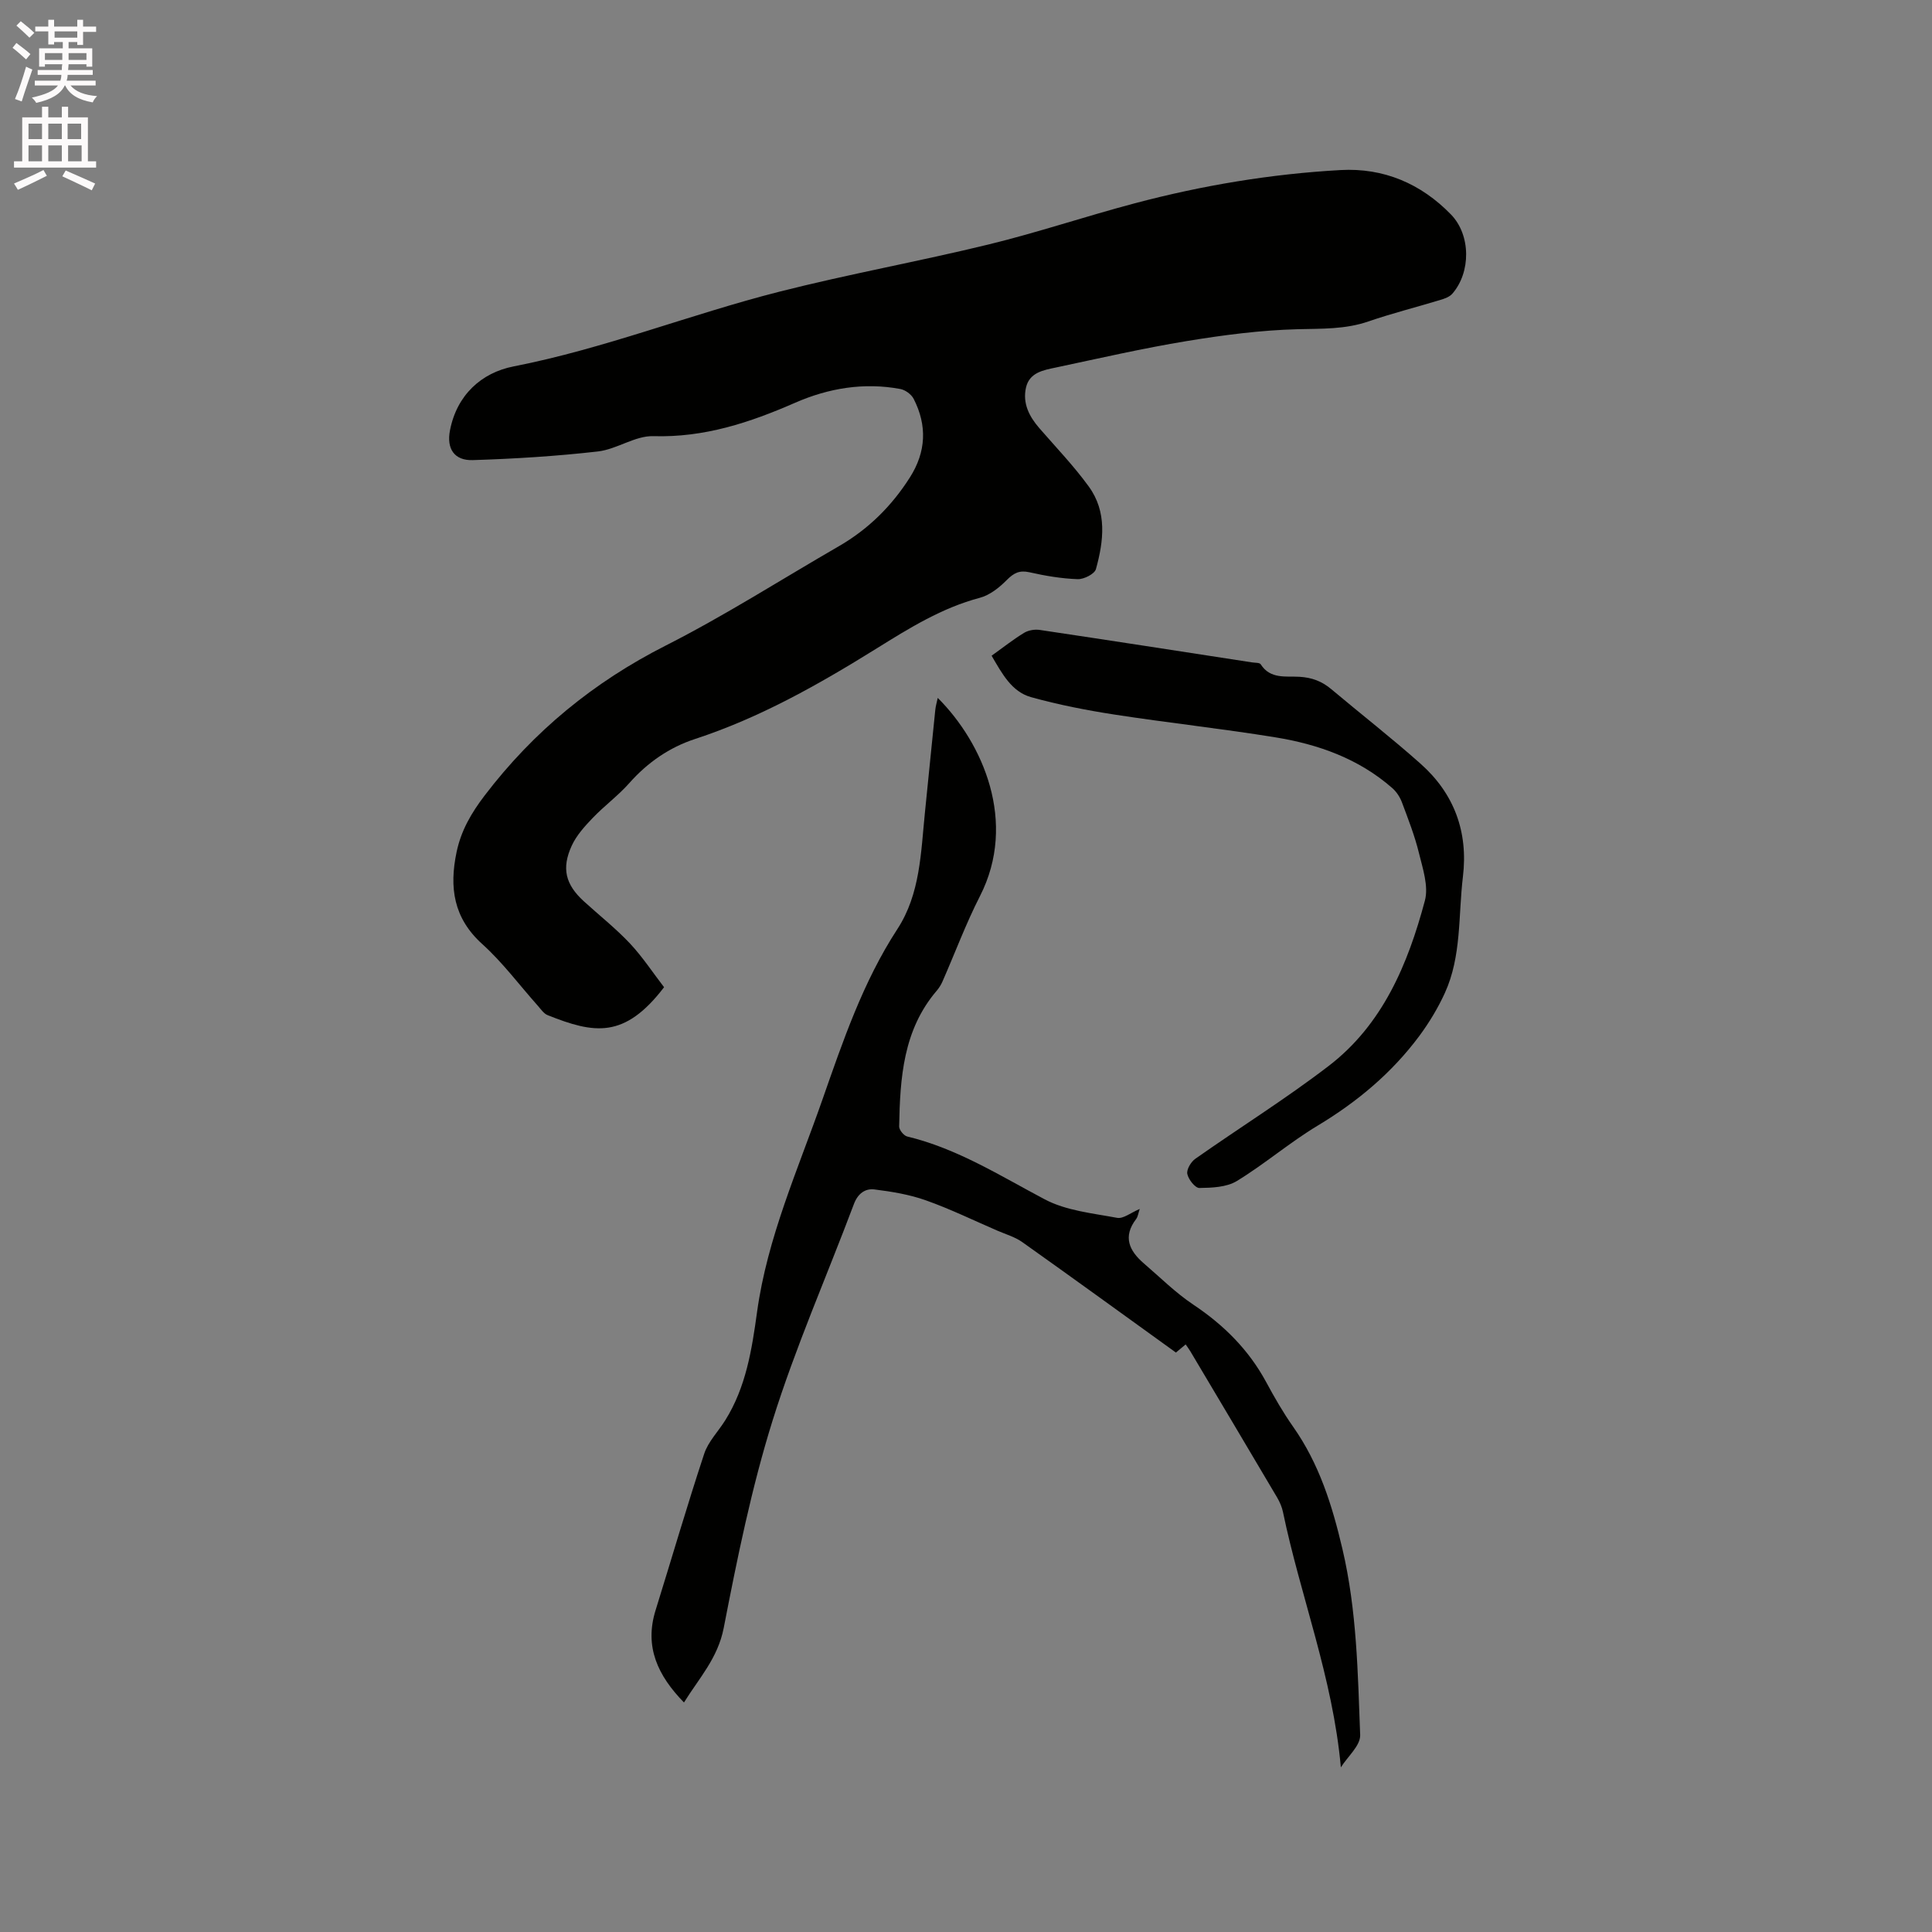 <svg enable-background="new 0 0 400 400" viewBox="0 0 400 400" xmlns="http://www.w3.org/2000/svg"><rect x="0" y="0" width="400" height="400" fill="#808080" stroke="none"/><path d="m2.6 9.9.8-1c.9.7 1.9 1.4 2.9 2.3l-.9 1.1c-1.1-1-2-1.8-2.8-2.4zm.5 10.6c.9-2.1 1.6-4.3 2.3-6.7.4.2.8.4 1.3.6-.7 2.1-1.5 4.3-2.2 6.6zm.3-15.2.9-.9c1 .8 2 1.6 2.8 2.4l-1 1c-.9-.9-1.8-1.7-2.7-2.5zm12.6-1.2h1.2v1.4h2.7v1.1h-2.7v2.7h-1.2v-.6h-1.8v1.3h4.9v3.8h-1.2v-.5h-3.7c0 .4-.1.9-.1 1.2h5.1v1h-5.2c0 .5-.1.9-.2 1.2h6v1h-5.2c1.1 1.3 2.9 2 5.5 2.2-.4.4-.7.8-.9 1.3-2.9-.5-4.8-1.6-5.7-3.5h-.1c-.8 1.7-2.7 2.9-5.9 3.6-.2-.4-.6-.8-.9-1.1 2.8-.6 4.6-1.4 5.4-2.5h-4.8v-1h5.3c.1-.3.2-.7.2-1.2h-4.9v-1h5c0-.4 0-.8.1-1.2h-3.6v.5h-1.2v-3.8h4.9v-1.3h-1.8v.5h-1.2v-2.7h-2.7v-1h2.7v-1.4h1.2v1.4h4.8zm-6.7 8.3h3.6c0-.4 0-.9 0-1.4h-3.6zm1.9-4.6h4.8v-1.3h-4.7v1.3zm6.7 3.2h-3.7v1.4h3.7z" fill="#fcfafa"/><path d="m8.7 22.1h1.3v2.2h2.8v-2.2h1.3v2.2h4.1v9.1h1.7v1.3h-17v-1.3h1.7v-9.1h4.1zm.3 13.1.7 1.2c-1.8.9-3.8 1.9-6 2.9-.2-.4-.5-.8-.8-1.3 2.3-1 4.4-1.9 6.1-2.8zm-3.1-6.4h2.8v-3.2h-2.8zm0 4.6h2.8v-3.3h-2.8zm4.1-4.6h2.8v-3.2h-2.8zm0 4.6h2.8v-3.3h-2.8zm3.6 1.9c2.1.9 4.1 1.8 6.1 2.7l-.7 1.4c-2.2-1.1-4.2-2-6.1-2.9zm3.2-9.7h-2.8v3.2h2.8zm-2.7 7.8h2.8v-3.3h-2.8z" fill="#fcfafa"/><g fill="#010100"><path d="m137.49 204.39c-8.21 10.74-14.47 9.63-24.1 5.79-.81-.32-1.41-1.24-2.04-1.95-3.81-4.27-7.26-8.94-11.48-12.75-5.99-5.4-6.88-11.73-5.34-19.07.94-4.46 3.03-8.06 5.82-11.72 10.14-13.29 22.55-23.47 37.51-31.05 12.26-6.22 23.9-13.67 35.83-20.56 6.09-3.52 10.93-8.31 14.69-14.23 3.37-5.29 3.61-10.76.78-16.28-.47-.92-1.72-1.84-2.75-2.03-7.53-1.41-14.86-.18-21.75 2.83-9.41 4.12-18.85 7.25-29.39 6.93-3.78-.11-7.57 2.72-11.48 3.17-8.6.98-17.26 1.52-25.91 1.79-3.83.12-5.45-2.36-4.72-6.14 1.41-7.34 6.52-11.96 13.18-13.26 18.78-3.67 36.54-10.77 54.98-15.46 14.36-3.65 28.97-6.28 43.37-9.79 10.17-2.48 20.12-5.84 30.25-8.52 13.96-3.7 28.18-6.08 42.6-6.88 8.92-.5 16.65 2.8 22.86 9.19 4.15 4.26 4.15 11.99.28 16.42-.57.65-1.58 1.01-2.45 1.27-4.96 1.51-10.01 2.77-14.91 4.46-4.82 1.66-9.67 1.48-14.66 1.61-7.68.2-15.39 1.21-22.99 2.46-9.07 1.49-18.05 3.56-27.06 5.47-2.57.54-5.48 1.02-6.19 4.16-.73 3.24.65 5.96 2.76 8.39 3.46 3.99 7.15 7.83 10.24 12.09 3.82 5.25 3.09 11.29 1.48 17.1-.28 1.01-2.51 2.13-3.79 2.08-3.35-.12-6.71-.69-9.98-1.43-2.07-.46-3.23.15-4.67 1.59-1.55 1.57-3.53 3.15-5.6 3.7-7.83 2.07-14.56 6.25-21.29 10.44-11.98 7.45-24.19 14.38-37.7 18.8-5.28 1.73-9.81 4.86-13.57 9.11-2.31 2.61-5.18 4.71-7.59 7.23-1.65 1.72-3.35 3.6-4.33 5.72-2.17 4.71-1.29 8.06 2.46 11.5 3.21 2.93 6.65 5.64 9.62 8.8 2.63 2.82 4.77 6.1 7.03 9.02z"/><path d="m277.61 365.91c-1.68-18.63-8.37-35.43-11.99-52.89-.21-1.01-.65-2.02-1.17-2.92-5.98-10.13-12-20.23-18.01-30.34-.26-.44-.58-.85-.96-1.41-.71.59-1.32 1.1-2.02 1.68-10.66-7.68-21.2-15.34-31.83-22.88-1.5-1.06-3.38-1.6-5.1-2.34-4.93-2.13-9.78-4.5-14.83-6.29-3.4-1.21-7.06-1.81-10.66-2.26-1.93-.24-3.45.88-4.25 3.03-5.62 14.95-12.09 29.62-16.84 44.83-4.37 14-7.31 28.49-10.11 42.92-1.22 6.28-5.12 10.42-8.23 15.44-5.41-5.55-8.24-11.51-5.88-19.09 3.36-10.8 6.52-21.67 10.07-32.41.83-2.52 2.92-4.62 4.37-6.95 4.28-6.84 5.5-14.62 6.57-22.39 2.12-15.38 8.45-29.45 13.51-43.91 4.27-12.18 8.4-24.41 15.54-35.37 4.76-7.3 4.86-15.86 5.71-24.17.72-7.06 1.41-14.13 2.14-21.2.08-.81.32-1.6.51-2.5 9.33 9.3 16.56 25.72 8.74 41.04-2.92 5.72-5.17 11.79-7.76 17.68-.29.67-.7 1.32-1.17 1.88-6.99 8.16-7.61 18.11-7.8 28.14-.01.7.96 1.9 1.67 2.07 10.36 2.49 19.21 8.12 28.47 13.01 4.44 2.35 9.91 2.88 14.99 3.83 1.28.24 2.85-1.08 4.68-1.84-.3.86-.37 1.59-.74 2.08-2.82 3.68-1.43 6.6 1.61 9.21 3.37 2.89 6.55 6.07 10.22 8.52 6.31 4.21 11.46 9.33 15.08 16.02 1.71 3.17 3.51 6.31 5.58 9.25 5.4 7.67 8.09 16.25 10.22 25.34 2.99 12.74 3.18 25.63 3.67 38.51.06 2.19-2.61 4.46-4 6.68z"/><path d="m205.3 135.76c2.4-1.72 4.48-3.37 6.73-4.74.89-.54 2.2-.76 3.24-.6 14.66 2.19 29.31 4.46 43.95 6.72.62.1 1.57.03 1.8.4 1.97 3.11 5.22 2.42 8 2.58 2.59.15 4.65.92 6.59 2.55 6.15 5.17 12.5 10.11 18.5 15.45 6.97 6.19 9.89 14.12 8.77 23.41-.97 8.06-.26 16.42-3.73 24.04-1.43 3.13-3.25 6.15-5.3 8.92-5.69 7.65-12.84 13.63-21.04 18.56-5.79 3.48-10.97 7.95-16.74 11.47-2.12 1.29-5.13 1.4-7.75 1.44-.87.01-2.27-1.76-2.5-2.91-.19-.91.75-2.5 1.65-3.13 9.18-6.46 18.73-12.41 27.62-19.23 11.19-8.58 16.41-21.09 19.92-34.23.79-2.97-.44-6.62-1.23-9.84-.87-3.57-2.23-7.04-3.52-10.49-.41-1.1-1.14-2.22-2.03-2.99-6.92-6.06-15.29-9.04-24.16-10.48-11.06-1.8-22.21-3-33.29-4.71-5.83-.9-11.66-2.04-17.34-3.62-3.99-1.13-5.95-4.83-8.14-8.57z"/></g></svg>